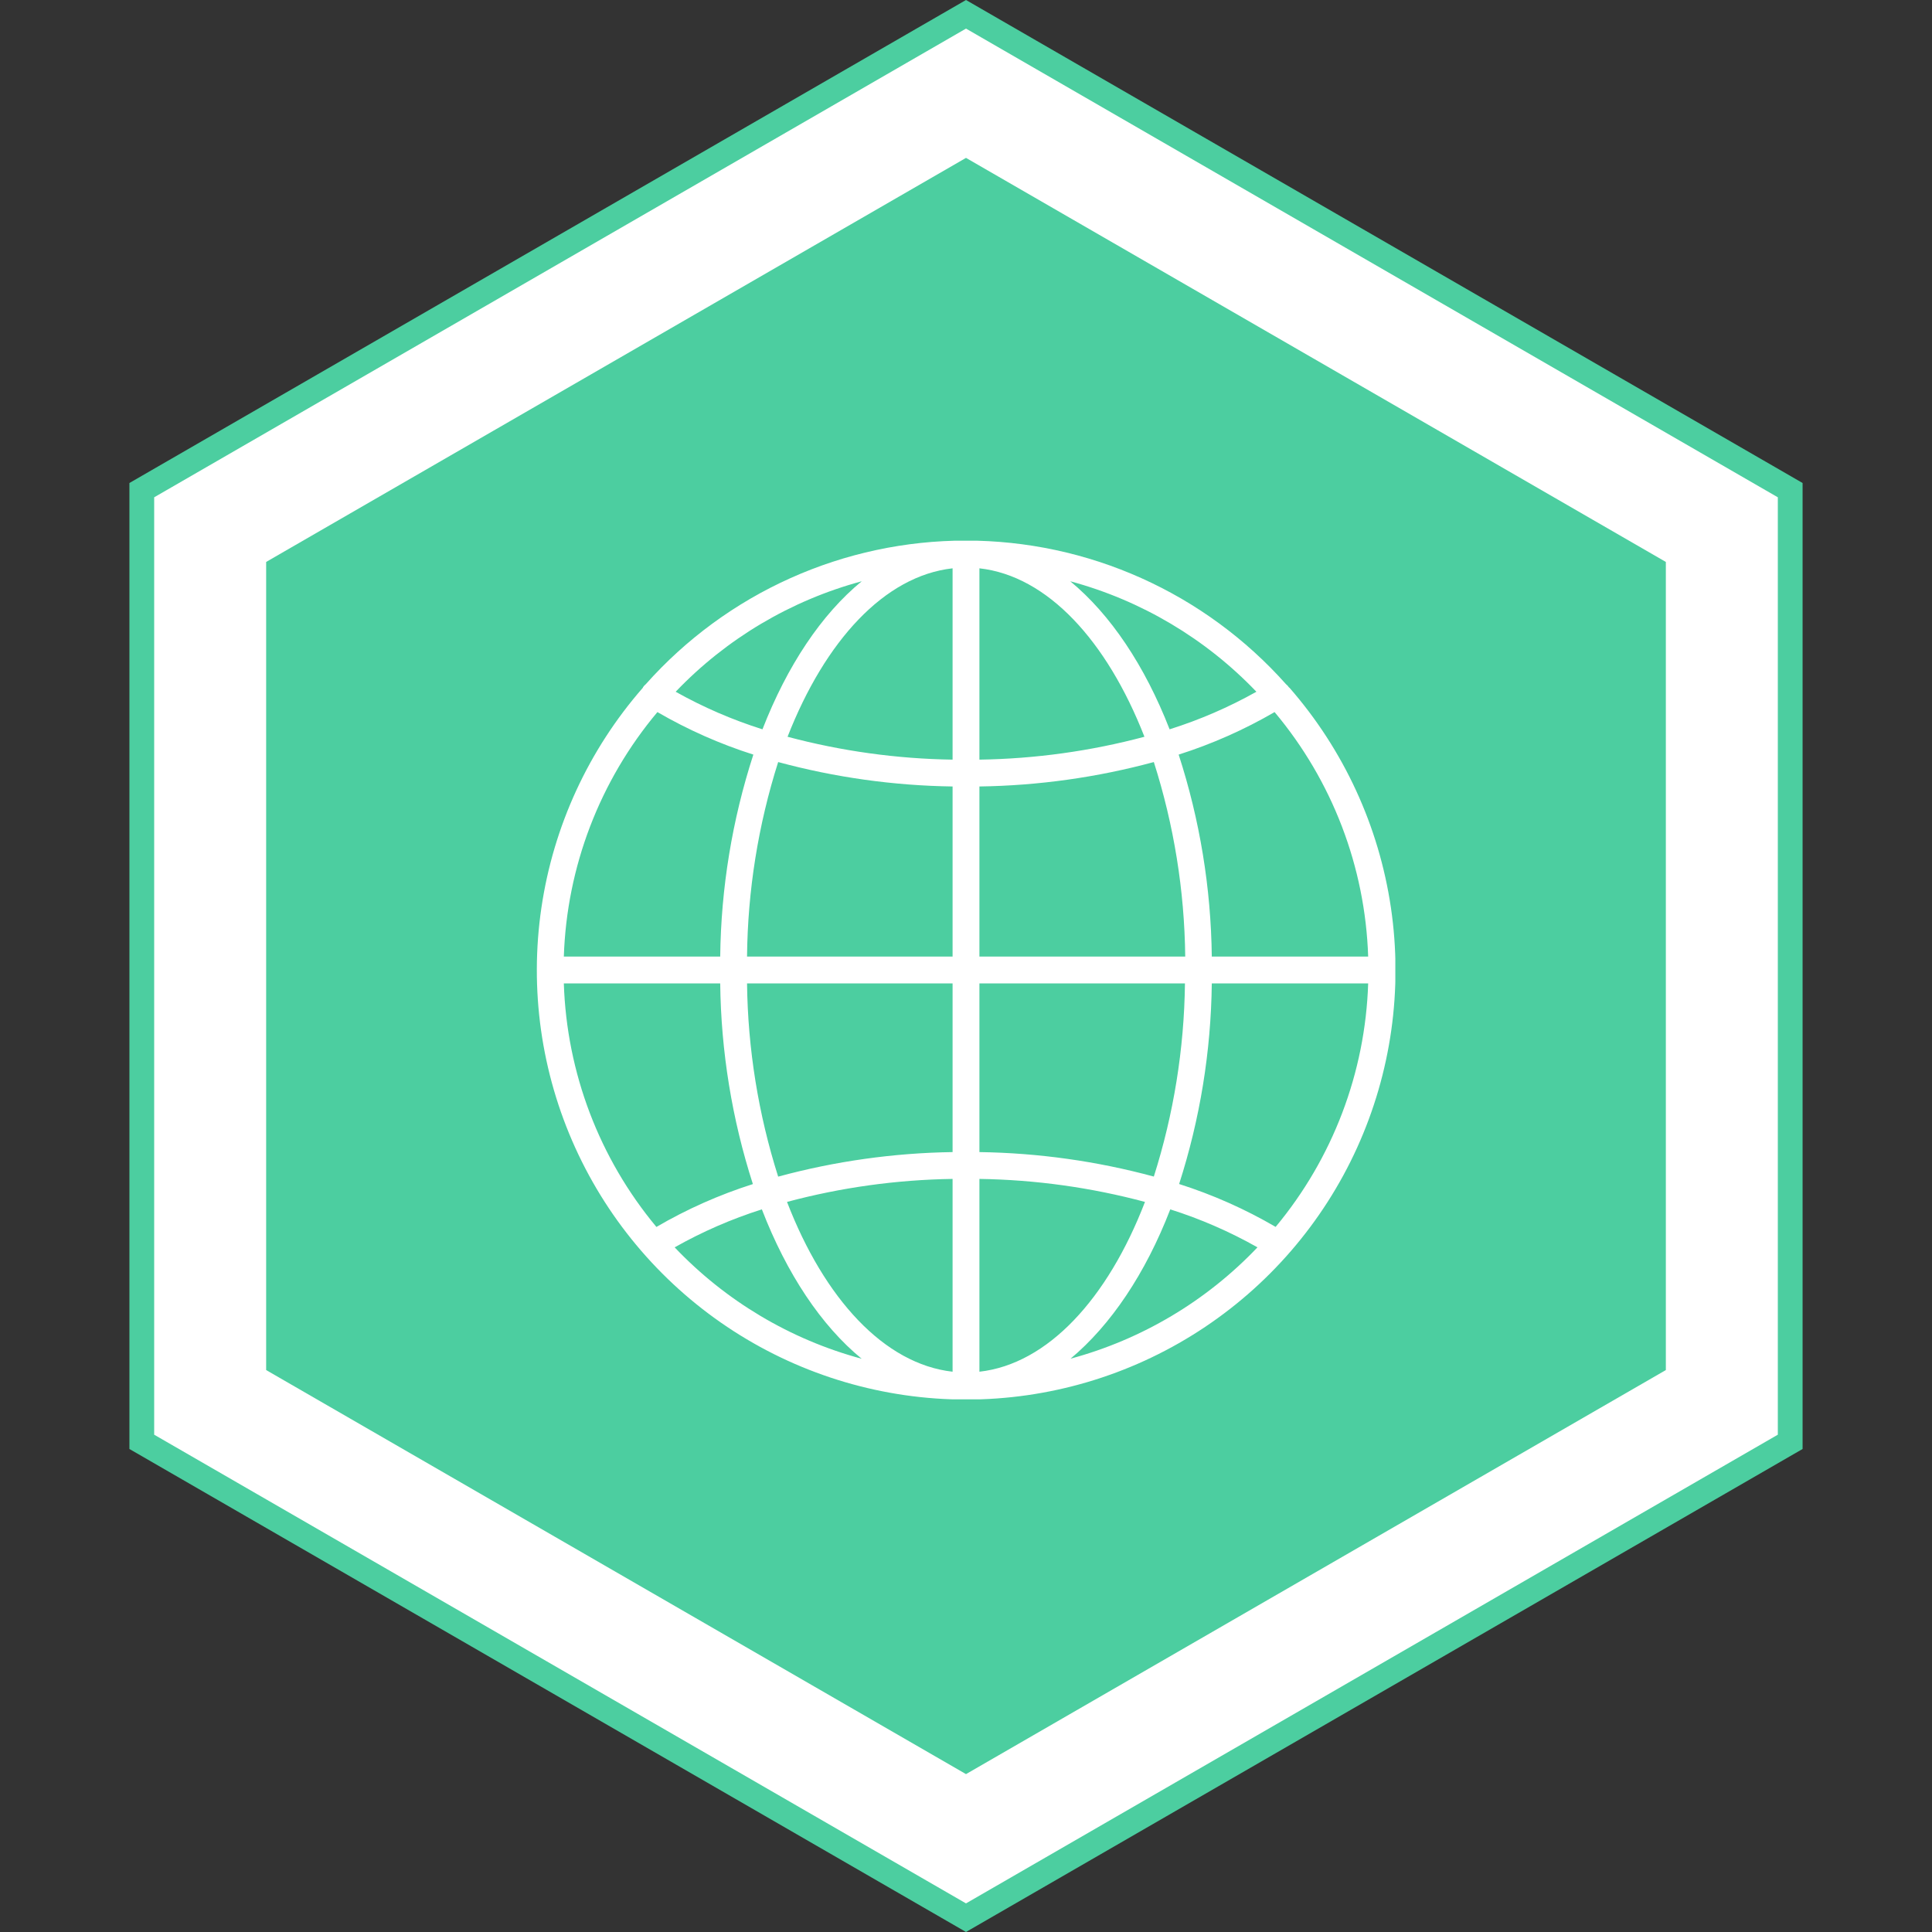<svg width="180" height="180" viewBox="0 0 180 180" fill="none" xmlns="http://www.w3.org/2000/svg">
<rect x="0" y="0" width="180" height="180" fill="#333333" stroke="none"/>
<g id="Global icon">
<path id="Polygon 1" d="M166.789 45.666V134.333L90 178.667L13.211 134.333V45.666L90 1.332L166.789 45.666Z" fill="white" stroke="#4CCEA0" stroke-width="2.307"/>
<path id="Polygon 2" d="M90 14.71L155.203 52.355V127.645L90 165.29L24.797 127.645V52.355L90 14.71Z" fill="#4CCEA0"/>
<g id="Global 1" clip-path="url(#clip0_6527_4143)">
<path id="Vector" d="M120.094 64.049C120.018 63.932 119.923 63.828 119.813 63.743C116.067 59.535 111.473 56.167 106.334 53.861C101.194 51.555 95.624 50.363 89.991 50.363C84.357 50.363 78.788 51.555 73.648 53.861C68.508 56.167 63.914 59.535 60.169 63.743C60.064 63.826 59.973 63.925 59.9 64.037V64.068C54.843 69.852 51.56 76.971 50.442 84.572C49.323 92.173 50.418 99.935 53.594 106.931C56.771 113.927 61.895 119.859 68.353 124.02C74.812 128.181 82.333 130.394 90.016 130.394C97.699 130.394 105.219 128.181 111.678 124.02C118.137 119.859 123.261 113.927 126.437 106.931C129.613 99.935 130.708 92.173 129.59 84.572C128.471 76.971 125.188 69.852 120.131 64.068L120.094 64.049ZM118.844 114.305C116.004 112.648 112.99 111.308 109.856 110.312C111.8 104.27 112.826 97.97 112.9 91.624H127.469C127.202 99.936 124.166 107.921 118.844 114.312V114.305ZM52.531 91.624H67.1C67.174 97.972 68.2 104.274 70.144 110.318C67.01 111.315 63.996 112.654 61.156 114.312C55.834 107.921 52.798 99.936 52.531 91.624ZM61.25 66.343C64.076 67.985 67.073 69.314 70.188 70.305C68.215 76.387 67.174 82.731 67.1 89.124H52.531C52.804 80.768 55.874 72.746 61.25 66.343ZM91.25 73.274C96.74 73.196 102.199 72.432 107.5 70.999C109.371 76.862 110.357 82.971 110.425 89.124H91.25V73.274ZM91.25 70.774V52.949C97.588 53.655 103.125 59.693 106.625 68.643C101.607 69.98 96.443 70.696 91.25 70.774ZM88.75 70.774C83.557 70.696 78.393 69.98 73.375 68.643C76.875 59.693 82.412 53.655 88.75 52.949V70.774ZM88.75 73.274V89.124H69.6C69.66 82.972 70.638 76.863 72.5 70.999C77.801 72.432 83.26 73.196 88.75 73.274ZM69.6 91.624H88.75V107.337C83.259 107.418 77.8 108.187 72.5 109.624C70.651 103.8 69.674 97.734 69.6 91.624ZM88.75 109.837V127.799C82.388 127.087 76.8 120.999 73.325 111.98C78.359 110.634 83.54 109.914 88.75 109.837ZM91.25 109.837C96.46 109.914 101.641 110.634 106.675 111.98C103.2 120.999 97.612 127.087 91.25 127.799V109.837ZM91.25 107.337V91.624H110.4C110.325 97.732 109.348 103.796 107.5 109.618C102.2 108.183 96.741 107.416 91.25 107.337ZM112.9 89.124C112.826 82.731 111.785 76.387 109.813 70.305C112.927 69.314 115.924 67.985 118.75 66.343C124.126 72.746 127.196 80.768 127.469 89.124H112.9ZM117.056 64.449C114.488 65.89 111.777 67.063 108.969 67.949C106.663 62.024 103.463 57.249 99.713 54.155C106.325 55.938 112.324 59.498 117.056 64.449ZM80.287 54.155C76.537 57.23 73.344 62.018 71.037 67.949C68.229 67.063 65.519 65.89 62.95 64.449C67.681 59.499 73.677 55.939 80.287 54.155ZM62.856 116.212C65.435 114.754 68.158 113.569 70.981 112.674C73.294 118.662 76.506 123.499 80.281 126.593C73.63 124.799 67.601 121.207 62.856 116.212ZM99.731 126.593C103.481 123.468 106.719 118.662 109.031 112.674C111.855 113.569 114.578 114.754 117.156 116.212C112.407 121.21 106.371 124.802 99.713 126.593H99.731Z" fill="white"/>
</g>
</g>
<defs>
<clipPath id="clip0_6527_4143">
<rect width="80" height="80" fill="white" transform="translate(50 50.374)"/>
</clipPath>
</defs>
</svg>
